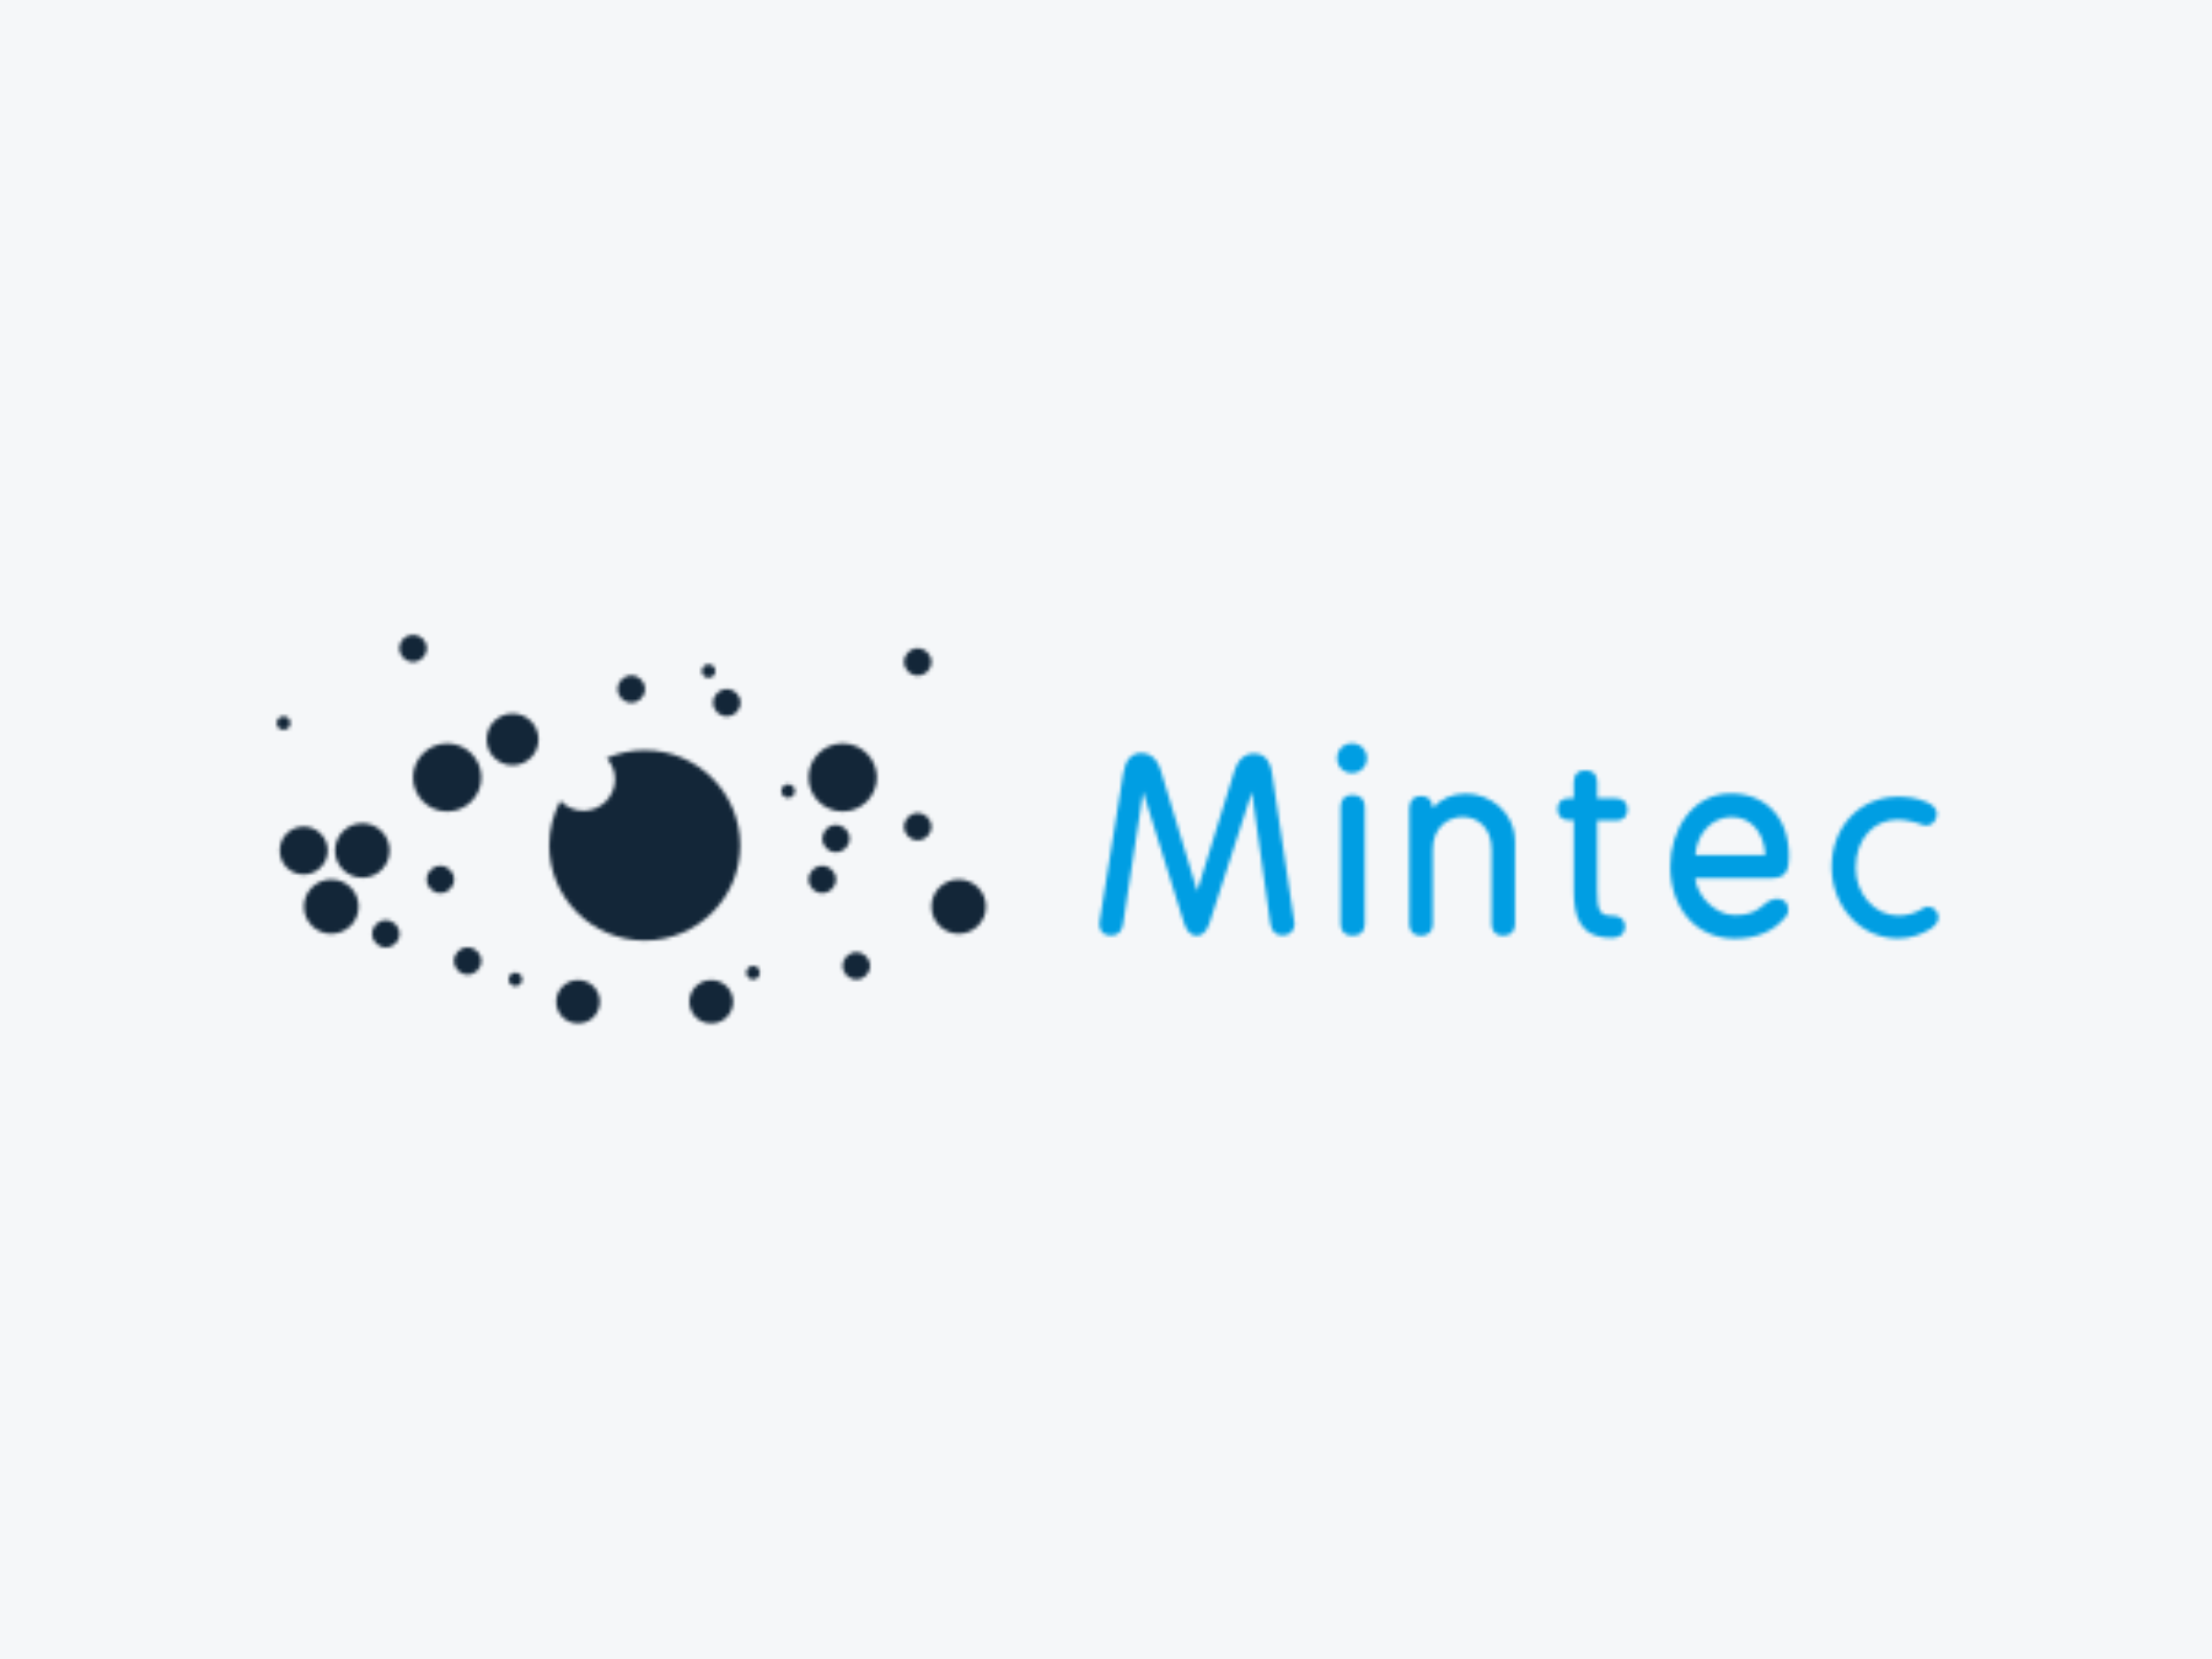 <?xml version="1.0" encoding="UTF-8"?>
<svg xmlns="http://www.w3.org/2000/svg" width="600" height="450" viewBox="0 0 600 450" fill="none">
  <rect width="600" height="450" fill="#F5F7F9"></rect>
  <g clip-path="url(#clip0_7208_211695)">
    <mask id="mask0_7208_211695" style="mask-type:luminance" maskUnits="userSpaceOnUse" x="72" y="171" width="456" height="108">
      <path d="M527.5 171.5H72.5V278.5H527.5V171.5Z" fill="white"></path>
    </mask>
    <g mask="url(#mask0_7208_211695)">
      <mask id="mask1_7208_211695" style="mask-type:luminance" maskUnits="userSpaceOnUse" x="298" y="204" width="54" height="50">
        <path d="M351.047 249.992L345.04 209.791C344.401 205.332 342.075 204.39 340.235 204.39C337.653 204.39 335.736 206.071 334.815 209.154L324.744 241.738L314.903 209.154C313.676 204.899 311.043 204.262 309.611 204.262C306.927 204.262 305.266 206.122 304.678 209.765L298.288 249.788C298.211 250.145 298.211 250.476 298.211 250.756C298.211 252.616 299.387 253.763 301.278 253.763C304.167 253.763 304.55 251.266 304.653 250.425L310.072 214.784L321.191 250.476C322.06 253.228 323.543 253.814 324.616 253.814C325.511 253.814 327.121 253.381 328.042 250.476L339.57 214.835L344.58 250.476C344.912 252.642 346.037 253.737 347.954 253.737C349.871 253.737 351.149 252.412 351.149 250.604C351.149 250.425 351.124 250.298 351.098 250.171V249.967L351.047 249.992Z" fill="white"></path>
      </mask>
      <g mask="url(#mask1_7208_211695)">
        <mask id="mask2_7208_211695" style="mask-type:luminance" maskUnits="userSpaceOnUse" x="-43" y="72" width="727" height="304">
          <path d="M683.428 72.143H-42.527V375.31H683.428V72.143Z" fill="white"></path>
        </mask>
        <g mask="url(#mask2_7208_211695)">
          <path d="M353.654 201.74H295.604V256.387H353.654V201.74Z" fill="#009EE3"></path>
        </g>
      </g>
      <mask id="mask3_7208_211695" style="mask-type:luminance" maskUnits="userSpaceOnUse" x="362" y="201" width="9" height="9">
        <path d="M366.717 201.638C364.442 201.638 362.678 203.396 362.678 205.664C362.678 207.931 364.442 209.689 366.717 209.689C368.992 209.689 370.755 207.931 370.755 205.664C370.755 203.396 368.992 201.638 366.717 201.638Z" fill="white"></path>
      </mask>
      <g mask="url(#mask3_7208_211695)">
        <mask id="mask4_7208_211695" style="mask-type:luminance" maskUnits="userSpaceOnUse" x="-43" y="72" width="727" height="304">
          <path d="M683.428 72.143H-42.527V375.31H683.428V72.143Z" fill="white"></path>
        </mask>
        <g mask="url(#mask4_7208_211695)">
          <path d="M373.313 199.091H360.123V212.237H373.313V199.091Z" fill="#009EE3"></path>
        </g>
      </g>
      <mask id="mask5_7208_211695" style="mask-type:luminance" maskUnits="userSpaceOnUse" x="363" y="215" width="8" height="39">
        <path d="M366.844 215.625C364.824 215.625 363.648 216.797 363.648 218.809V250.629C363.648 252.667 364.824 253.814 366.92 253.814C369.016 253.814 370.192 252.642 370.192 250.629V218.809C370.192 216.797 368.965 215.625 366.869 215.625" fill="white"></path>
      </mask>
      <g mask="url(#mask5_7208_211695)">
        <mask id="mask6_7208_211695" style="mask-type:luminance" maskUnits="userSpaceOnUse" x="-43" y="72" width="727" height="304">
          <path d="M683.426 72.143H-42.529V375.31H683.426V72.143Z" fill="white"></path>
        </mask>
        <g mask="url(#mask6_7208_211695)">
          <path d="M372.722 213.077H361.092V256.387H372.722V213.077Z" fill="#009EE3"></path>
        </g>
      </g>
      <mask id="mask7_7208_211695" style="mask-type:luminance" maskUnits="userSpaceOnUse" x="382" y="215" width="29" height="39">
        <path d="M397.518 215.294C393.939 215.294 390.821 216.669 388.623 219.166C388.597 217.077 387.447 215.93 385.427 215.93C383.408 215.93 382.283 217.153 382.283 219.242V250.68C382.283 252.667 383.433 253.814 385.427 253.814C387.421 253.814 388.623 252.693 388.623 250.68V230.452C388.623 224.363 392.84 221.586 396.751 221.586C400.662 221.586 404.599 224.363 404.599 230.452V250.68C404.599 252.667 405.749 253.814 407.743 253.814C409.737 253.814 410.938 252.693 410.938 250.68V228.388C410.938 220.185 404.113 215.268 397.518 215.268" fill="white"></path>
      </mask>
      <g mask="url(#mask7_7208_211695)">
        <mask id="mask8_7208_211695" style="mask-type:luminance" maskUnits="userSpaceOnUse" x="-43" y="72" width="727" height="304">
          <path d="M683.428 72.143H-42.527V375.31H683.428V72.143Z" fill="white"></path>
        </mask>
        <g mask="url(#mask8_7208_211695)">
          <path d="M413.495 212.746H379.754V256.361H413.495V212.746Z" fill="#009EE3"></path>
        </g>
      </g>
      <mask id="mask9_7208_211695" style="mask-type:luminance" maskUnits="userSpaceOnUse" x="422" y="208" width="20" height="47">
        <path d="M438.238 222.58C440.309 222.58 441.433 221.51 441.433 219.574C441.433 218.453 440.999 216.567 438.11 216.567H433.228V212.084C433.228 210.071 432.103 208.95 430.033 208.95C427.962 208.95 426.889 210.096 426.889 212.084V216.567H425.304C423.515 216.567 422.492 217.637 422.492 219.497C422.492 221.357 423.642 222.478 425.636 222.478H426.889V241.458C426.889 248.158 428.141 254.374 437.139 254.374C440.437 254.374 440.794 252.234 440.794 251.317C440.794 250.4 440.437 248.387 437.139 248.387C433.842 248.387 433.228 246.833 433.228 241.458V222.554H438.238V222.58Z" fill="white"></path>
      </mask>
      <g mask="url(#mask9_7208_211695)">
        <mask id="mask10_7208_211695" style="mask-type:luminance" maskUnits="userSpaceOnUse" x="-43" y="72" width="727" height="304">
          <path d="M683.428 72.143H-42.527V375.31H683.428V72.143Z" fill="white"></path>
        </mask>
        <g mask="url(#mask10_7208_211695)">
          <path d="M443.991 206.428H419.938V256.947H443.991V206.428Z" fill="#009EE3"></path>
        </g>
      </g>
      <mask id="mask11_7208_211695" style="mask-type:luminance" maskUnits="userSpaceOnUse" x="453" y="215" width="33" height="40">
        <path d="M485.247 232.159C485.247 221.892 479.061 215.243 469.501 215.243C458.816 215.243 453.064 225.408 453.064 234.987C453.064 246.527 460.247 254.603 470.549 254.603C476.556 254.603 481.234 252.565 484.378 248.642C484.838 248.183 485.068 247.572 485.068 246.782C485.068 244.973 483.918 243.801 482.128 243.801C480.952 243.801 479.751 244.311 478.805 245.152C476.172 247.496 474.178 248.234 470.549 248.234C465.487 248.234 460.324 243.292 459.813 238.171H480.825C484.914 238.171 485.247 235.191 485.247 232.159ZM459.864 231.93C460.222 226.096 464.414 221.612 469.705 221.612C474.996 221.612 478.524 225.815 478.831 231.93H459.864Z" fill="white"></path>
      </mask>
      <g mask="url(#mask11_7208_211695)">
        <mask id="mask12_7208_211695" style="mask-type:luminance" maskUnits="userSpaceOnUse" x="-43" y="72" width="727" height="304">
          <path d="M683.428 72.143H-42.527V375.31H683.428V72.143Z" fill="white"></path>
        </mask>
        <g mask="url(#mask12_7208_211695)">
          <path d="M487.802 212.695H450.508V257.151H487.802V212.695Z" fill="#009EE3"></path>
        </g>
      </g>
      <mask id="mask13_7208_211695" style="mask-type:luminance" maskUnits="userSpaceOnUse" x="496" y="216" width="30" height="39">
        <path d="M523.027 245.916C522.746 245.916 522.183 245.967 521.749 246.298C519.73 247.648 517.455 248.362 514.949 248.362C508.559 248.362 503.344 242.553 503.344 235.445C503.344 227.726 508.048 222.325 514.745 222.325C516.637 222.325 519.653 222.962 521.544 223.752C521.749 223.828 522.107 223.93 522.439 223.93C524.152 223.93 525.379 222.554 525.379 220.669C525.379 219.523 524.356 218.351 522.72 217.612C519.806 216.287 516.739 216.134 514.694 216.134C504.495 216.134 496.826 224.287 496.826 235.114C496.826 245.941 504.725 254.552 514.822 254.552C518.017 254.552 521.135 253.61 523.922 251.801C524.714 251.19 525.788 250.196 525.788 248.795C525.788 247.164 524.331 245.941 523.027 245.941" fill="white"></path>
      </mask>
      <g mask="url(#mask13_7208_211695)">
        <mask id="mask14_7208_211695" style="mask-type:luminance" maskUnits="userSpaceOnUse" x="-43" y="72" width="727" height="304">
          <path d="M683.428 72.143H-42.527V375.31H683.428V72.143Z" fill="white"></path>
        </mask>
        <g mask="url(#mask14_7208_211695)">
          <path d="M528.318 213.587H494.244V257.075H528.318V213.587Z" fill="#009EE3"></path>
        </g>
      </g>
      <mask id="mask15_7208_211695" style="mask-type:luminance" maskUnits="userSpaceOnUse" x="132" y="193" width="15" height="15">
        <path d="M139.037 193.562C135.152 193.562 132.008 196.696 132.008 200.568C132.008 204.441 135.152 207.574 139.037 207.574C142.923 207.574 146.067 204.441 146.067 200.568C146.067 196.696 142.923 193.562 139.037 193.562Z" fill="white"></path>
      </mask>
      <g mask="url(#mask15_7208_211695)">
        <mask id="mask16_7208_211695" style="mask-type:luminance" maskUnits="userSpaceOnUse" x="-43" y="72" width="727" height="304">
          <path d="M683.428 72.143H-42.527V375.31H683.428V72.143Z" fill="white"></path>
        </mask>
        <g mask="url(#mask16_7208_211695)">
          <path d="M148.65 191.015H129.479V210.122H148.65V191.015Z" fill="#132638"></path>
        </g>
      </g>
      <mask id="mask17_7208_211695" style="mask-type:luminance" maskUnits="userSpaceOnUse" x="82" y="238" width="16" height="16">
        <path d="M89.856 238.553C85.766 238.553 82.443 241.865 82.443 245.916C82.443 249.967 85.766 253.278 89.856 253.278C93.946 253.278 97.269 249.992 97.269 245.916C97.269 241.84 93.946 238.553 89.856 238.553Z" fill="white"></path>
      </mask>
      <g mask="url(#mask17_7208_211695)">
        <mask id="mask18_7208_211695" style="mask-type:luminance" maskUnits="userSpaceOnUse" x="-43" y="72" width="727" height="304">
          <path d="M683.428 72.143H-42.527V375.31H683.428V72.143Z" fill="white"></path>
        </mask>
        <g mask="url(#mask18_7208_211695)">
          <path d="M99.801 236.006H79.889V255.852H99.801V236.006Z" fill="#132638"></path>
        </g>
      </g>
      <mask id="mask19_7208_211695" style="mask-type:luminance" maskUnits="userSpaceOnUse" x="193" y="186" width="8" height="9">
        <path d="M197.14 186.913C195.095 186.913 193.434 188.569 193.434 190.607C193.434 192.645 195.095 194.301 197.14 194.301C199.185 194.301 200.847 192.645 200.847 190.607C200.847 188.569 199.185 186.913 197.14 186.913Z" fill="white"></path>
      </mask>
      <g mask="url(#mask19_7208_211695)">
        <mask id="mask20_7208_211695" style="mask-type:luminance" maskUnits="userSpaceOnUse" x="-43" y="72" width="727" height="304">
          <path d="M683.428 72.143H-42.527V375.31H683.428V72.143Z" fill="white"></path>
        </mask>
        <g mask="url(#mask20_7208_211695)">
          <path d="M203.377 184.365H190.877V196.823H203.377V184.365Z" fill="#132638"></path>
        </g>
      </g>
      <mask id="mask21_7208_211695" style="mask-type:luminance" maskUnits="userSpaceOnUse" x="219" y="234" width="8" height="9">
        <path d="M223.035 234.859C220.99 234.859 219.328 236.515 219.328 238.553C219.328 240.592 220.99 242.247 223.035 242.247C225.08 242.247 226.741 240.592 226.741 238.553C226.741 236.515 225.08 234.859 223.035 234.859Z" fill="white"></path>
      </mask>
      <g mask="url(#mask21_7208_211695)">
        <mask id="mask22_7208_211695" style="mask-type:luminance" maskUnits="userSpaceOnUse" x="-43" y="72" width="727" height="304">
          <path d="M683.428 72.143H-42.527V375.31H683.428V72.143Z" fill="white"></path>
        </mask>
        <g mask="url(#mask22_7208_211695)">
          <path d="M229.297 232.312H216.771V244.795H229.297V232.312Z" fill="#132638"></path>
        </g>
      </g>
      <mask id="mask23_7208_211695" style="mask-type:luminance" maskUnits="userSpaceOnUse" x="148" y="203" width="53" height="53">
        <path d="M164.573 205.638C165.953 207.141 166.823 209.154 166.823 211.37C166.823 216.109 162.963 219.93 158.234 219.93C155.78 219.93 153.556 218.886 151.997 217.23C150.08 220.847 148.98 224.949 148.98 229.305C148.98 243.547 160.586 255.113 174.875 255.113C189.164 255.113 200.769 243.547 200.769 229.305C200.769 215.064 189.164 203.498 174.875 203.498C171.219 203.498 167.743 204.262 164.573 205.613V205.638Z" fill="white"></path>
      </mask>
      <g mask="url(#mask23_7208_211695)">
        <mask id="mask24_7208_211695" style="mask-type:luminance" maskUnits="userSpaceOnUse" x="-43" y="72" width="727" height="304">
          <path d="M683.426 72.143H-42.529V375.31H683.426V72.143Z" fill="white"></path>
        </mask>
        <g mask="url(#mask24_7208_211695)">
          <path d="M203.299 200.976H146.398V257.686H203.299V200.976Z" fill="#132638"></path>
        </g>
      </g>
      <mask id="mask25_7208_211695" style="mask-type:luminance" maskUnits="userSpaceOnUse" x="167" y="183" width="8" height="8">
        <path d="M171.246 190.607C173.29 190.607 174.952 188.951 174.952 186.913C174.952 184.875 173.29 183.219 171.246 183.219C169.201 183.219 167.539 184.875 167.539 186.913C167.539 188.951 169.201 190.607 171.246 190.607Z" fill="white"></path>
      </mask>
      <g mask="url(#mask25_7208_211695)">
        <mask id="mask26_7208_211695" style="mask-type:luminance" maskUnits="userSpaceOnUse" x="-43" y="72" width="727" height="304">
          <path d="M683.428 72.143H-42.527V375.31H683.428V72.143Z" fill="white"></path>
        </mask>
        <g mask="url(#mask26_7208_211695)">
          <path d="M177.482 180.697H164.982V193.155H177.482V180.697Z" fill="#132638"></path>
        </g>
      </g>
      <mask id="mask27_7208_211695" style="mask-type:luminance" maskUnits="userSpaceOnUse" x="75" y="194" width="4" height="4">
        <path d="M78.763 196.136C78.763 195.117 77.945 194.301 76.923 194.301C75.9 194.301 75.057 195.117 75.057 196.136C75.057 197.155 75.875 197.97 76.923 197.97C77.971 197.97 78.763 197.129 78.763 196.136Z" fill="white"></path>
      </mask>
      <g mask="url(#mask27_7208_211695)">
        <mask id="mask28_7208_211695" style="mask-type:luminance" maskUnits="userSpaceOnUse" x="-43" y="72" width="727" height="304">
          <path d="M683.428 72.143H-42.527V375.31H683.428V72.143Z" fill="white"></path>
        </mask>
        <g mask="url(#mask28_7208_211695)">
          <path d="M81.319 191.754H72.5V200.543H81.319V191.754Z" fill="#132638"></path>
        </g>
      </g>
      <mask id="mask29_7208_211695" style="mask-type:luminance" maskUnits="userSpaceOnUse" x="100" y="249" width="9" height="8">
        <path d="M104.658 249.61C102.613 249.61 100.951 251.266 100.951 253.304C100.951 255.342 102.613 256.998 104.658 256.998C106.703 256.998 108.364 255.342 108.364 253.304C108.364 251.266 106.703 249.61 104.658 249.61Z" fill="white"></path>
      </mask>
      <g mask="url(#mask29_7208_211695)">
        <mask id="mask30_7208_211695" style="mask-type:luminance" maskUnits="userSpaceOnUse" x="-43" y="72" width="727" height="304">
          <path d="M683.428 72.143H-42.527V375.31H683.428V72.143Z" fill="white"></path>
        </mask>
        <g mask="url(#mask30_7208_211695)">
          <path d="M110.894 247.062H98.394V259.52H110.894V247.062Z" fill="#132638"></path>
        </g>
      </g>
      <mask id="mask31_7208_211695" style="mask-type:luminance" maskUnits="userSpaceOnUse" x="228" y="258" width="8" height="8">
        <path d="M232.287 258.297C230.242 258.297 228.58 259.953 228.58 261.991C228.58 264.029 230.242 265.685 232.287 265.685C234.331 265.685 235.993 264.029 235.993 261.991C235.993 259.953 234.331 258.297 232.287 258.297Z" fill="white"></path>
      </mask>
      <g mask="url(#mask31_7208_211695)">
        <mask id="mask32_7208_211695" style="mask-type:luminance" maskUnits="userSpaceOnUse" x="-43" y="72" width="727" height="304">
          <path d="M683.428 72.143H-42.527V375.31H683.428V72.143Z" fill="white"></path>
        </mask>
        <g mask="url(#mask32_7208_211695)">
          <path d="M238.525 255.75H226.025V268.208H238.525V255.75Z" fill="#132638"></path>
        </g>
      </g>
      <mask id="mask33_7208_211695" style="mask-type:luminance" maskUnits="userSpaceOnUse" x="223" y="223" width="8" height="9">
        <path d="M230.446 227.471C230.446 225.433 228.784 223.777 226.739 223.777C224.695 223.777 223.059 225.433 223.059 227.471C223.059 229.509 224.72 231.165 226.739 231.165C228.759 231.165 230.446 229.509 230.446 227.471Z" fill="white"></path>
      </mask>
      <g mask="url(#mask33_7208_211695)">
        <mask id="mask34_7208_211695" style="mask-type:luminance" maskUnits="userSpaceOnUse" x="-43" y="72" width="727" height="304">
          <path d="M683.426 72.143H-42.529V375.31H683.426V72.143Z" fill="white"></path>
        </mask>
        <g mask="url(#mask34_7208_211695)">
          <path d="M232.976 221.255H220.477V233.738H232.976V221.255Z" fill="#132638"></path>
        </g>
      </g>
      <mask id="mask35_7208_211695" style="mask-type:luminance" maskUnits="userSpaceOnUse" x="190" y="180" width="5" height="4">
        <path d="M192.206 183.856C193.228 183.856 194.046 183.041 194.046 182.022C194.046 181.002 193.228 180.187 192.206 180.187C191.183 180.187 190.365 181.002 190.365 182.022C190.365 183.041 191.183 183.856 192.206 183.856Z" fill="white"></path>
      </mask>
      <g mask="url(#mask35_7208_211695)">
        <mask id="mask36_7208_211695" style="mask-type:luminance" maskUnits="userSpaceOnUse" x="-43" y="72" width="727" height="304">
          <path d="M683.428 72.143H-42.527V375.31H683.428V72.143Z" fill="white"></path>
        </mask>
        <g mask="url(#mask36_7208_211695)">
          <path d="M196.629 177.614H187.811V186.404H196.629V177.614Z" fill="#132638"></path>
        </g>
      </g>
      <mask id="mask37_7208_211695" style="mask-type:luminance" maskUnits="userSpaceOnUse" x="123" y="256" width="8" height="9">
        <path d="M126.845 256.973C124.8 256.973 123.139 258.629 123.139 260.667C123.139 262.705 124.8 264.361 126.845 264.361C128.89 264.361 130.552 262.705 130.552 260.667C130.552 258.629 128.89 256.973 126.845 256.973Z" fill="white"></path>
      </mask>
      <g mask="url(#mask37_7208_211695)">
        <mask id="mask38_7208_211695" style="mask-type:luminance" maskUnits="userSpaceOnUse" x="-43" y="72" width="727" height="304">
          <path d="M683.428 72.143H-42.527V375.31H683.428V72.143Z" fill="white"></path>
        </mask>
        <g mask="url(#mask38_7208_211695)">
          <path d="M133.107 254.425H120.582V266.908H133.107V254.425Z" fill="#132638"></path>
        </g>
      </g>
      <mask id="mask39_7208_211695" style="mask-type:luminance" maskUnits="userSpaceOnUse" x="75" y="224" width="14" height="14">
        <path d="M88.886 230.707C88.886 227.114 85.972 224.21 82.368 224.21C78.763 224.21 75.875 227.114 75.875 230.707C75.875 234.299 78.789 237.203 82.368 237.203C85.946 237.203 88.886 234.299 88.886 230.707Z" fill="white"></path>
      </mask>
      <g mask="url(#mask39_7208_211695)">
        <mask id="mask40_7208_211695" style="mask-type:luminance" maskUnits="userSpaceOnUse" x="-43" y="72" width="727" height="304">
          <path d="M683.428 72.143H-42.527V375.31H683.428V72.143Z" fill="white"></path>
        </mask>
        <g mask="url(#mask40_7208_211695)">
          <path d="M91.442 221.688H73.318V239.751H91.442V221.688Z" fill="#132638"></path>
        </g>
      </g>
      <mask id="mask41_7208_211695" style="mask-type:luminance" maskUnits="userSpaceOnUse" x="211" y="212" width="5" height="5">
        <path d="M213.78 212.746C212.757 212.746 211.939 213.561 211.939 214.58C211.939 215.599 212.757 216.414 213.78 216.414C214.802 216.414 215.62 215.574 215.62 214.58C215.62 213.587 214.777 212.746 213.78 212.746Z" fill="white"></path>
      </mask>
      <g mask="url(#mask41_7208_211695)">
        <mask id="mask42_7208_211695" style="mask-type:luminance" maskUnits="userSpaceOnUse" x="-43" y="72" width="727" height="304">
          <path d="M683.428 72.143H-42.527V375.31H683.428V72.143Z" fill="white"></path>
        </mask>
        <g mask="url(#mask42_7208_211695)">
          <path d="M218.204 210.198H209.385V218.988H218.204V210.198Z" fill="#132638"></path>
        </g>
      </g>
      <mask id="mask43_7208_211695" style="mask-type:luminance" maskUnits="userSpaceOnUse" x="202" y="261" width="5" height="5">
        <path d="M204.272 261.991C203.25 261.991 202.432 262.832 202.432 263.826C202.432 264.819 203.25 265.686 204.272 265.686C205.295 265.686 206.113 264.87 206.113 263.826C206.113 262.781 205.269 261.991 204.272 261.991Z" fill="white"></path>
      </mask>
      <g mask="url(#mask43_7208_211695)">
        <mask id="mask44_7208_211695" style="mask-type:luminance" maskUnits="userSpaceOnUse" x="-43" y="72" width="727" height="304">
          <path d="M683.428 72.143H-42.527V375.31H683.428V72.143Z" fill="white"></path>
        </mask>
        <g mask="url(#mask44_7208_211695)">
          <path d="M208.668 259.444H199.85V268.233H208.668V259.444Z" fill="#132638"></path>
        </g>
      </g>
      <mask id="mask45_7208_211695" style="mask-type:luminance" maskUnits="userSpaceOnUse" x="112" y="201" width="19" height="20">
        <path d="M121.298 201.664C116.186 201.664 112.045 205.791 112.045 210.886C112.045 215.981 116.186 220.109 121.298 220.109C126.411 220.109 130.552 215.981 130.552 210.886C130.552 205.791 126.411 201.664 121.298 201.664Z" fill="white"></path>
      </mask>
      <g mask="url(#mask45_7208_211695)">
        <mask id="mask46_7208_211695" style="mask-type:luminance" maskUnits="userSpaceOnUse" x="-43" y="72" width="727" height="304">
          <path d="M683.428 72.143H-42.527V375.31H683.428V72.143Z" fill="white"></path>
        </mask>
        <g mask="url(#mask46_7208_211695)">
          <path d="M133.107 199.116H109.488V222.656H133.107V199.116Z" fill="#132638"></path>
        </g>
      </g>
      <mask id="mask47_7208_211695" style="mask-type:luminance" maskUnits="userSpaceOnUse" x="90" y="223" width="16" height="16">
        <path d="M105.679 230.707C105.679 226.631 102.382 223.319 98.292 223.319C94.202 223.319 90.879 226.631 90.879 230.707C90.879 234.783 94.202 238.069 98.292 238.069C102.382 238.069 105.679 234.783 105.679 230.707Z" fill="white"></path>
      </mask>
      <g mask="url(#mask47_7208_211695)">
        <mask id="mask48_7208_211695" style="mask-type:luminance" maskUnits="userSpaceOnUse" x="-43" y="72" width="727" height="304">
          <path d="M683.428 72.143H-42.527V375.31H683.428V72.143Z" fill="white"></path>
        </mask>
        <g mask="url(#mask48_7208_211695)">
          <path d="M108.237 220.796H88.324V240.642H108.237V220.796Z" fill="#132638"></path>
        </g>
      </g>
      <mask id="mask49_7208_211695" style="mask-type:luminance" maskUnits="userSpaceOnUse" x="115" y="234" width="9" height="9">
        <path d="M119.458 234.859C117.413 234.859 115.752 236.515 115.752 238.553C115.752 240.592 117.413 242.247 119.458 242.247C121.503 242.247 123.165 240.592 123.165 238.553C123.165 236.515 121.503 234.859 119.458 234.859Z" fill="white"></path>
      </mask>
      <g mask="url(#mask49_7208_211695)">
        <mask id="mask50_7208_211695" style="mask-type:luminance" maskUnits="userSpaceOnUse" x="-43" y="72" width="727" height="304">
          <path d="M683.428 72.143H-42.527V375.31H683.428V72.143Z" fill="white"></path>
        </mask>
        <g mask="url(#mask50_7208_211695)">
          <path d="M125.695 232.312H113.195V244.795H125.695V232.312Z" fill="#132638"></path>
        </g>
      </g>
      <mask id="mask51_7208_211695" style="mask-type:luminance" maskUnits="userSpaceOnUse" x="108" y="172" width="8" height="8">
        <path d="M115.751 175.856C115.751 173.818 114.089 172.162 112.044 172.162C109.999 172.162 108.338 173.818 108.338 175.856C108.338 177.894 109.999 179.55 112.044 179.55C114.089 179.55 115.751 177.894 115.751 175.856Z" fill="white"></path>
      </mask>
      <g mask="url(#mask51_7208_211695)">
        <mask id="mask52_7208_211695" style="mask-type:luminance" maskUnits="userSpaceOnUse" x="-43" y="72" width="727" height="304">
          <path d="M683.428 72.143H-42.527V375.31H683.428V72.143Z" fill="white"></path>
        </mask>
        <g mask="url(#mask52_7208_211695)">
          <path d="M118.308 169.615H105.809V182.098H118.308V169.615Z" fill="#132638"></path>
        </g>
      </g>
      <mask id="mask53_7208_211695" style="mask-type:luminance" maskUnits="userSpaceOnUse" x="219" y="201" width="19" height="20">
        <path d="M228.581 201.664C223.469 201.664 219.328 205.791 219.328 210.886C219.328 215.981 223.469 220.109 228.581 220.109C233.694 220.109 237.835 215.981 237.835 210.886C237.835 205.791 233.694 201.664 228.581 201.664Z" fill="white"></path>
      </mask>
      <g mask="url(#mask53_7208_211695)">
        <mask id="mask54_7208_211695" style="mask-type:luminance" maskUnits="userSpaceOnUse" x="-43" y="72" width="727" height="304">
          <path d="M683.428 72.143H-42.527V375.31H683.428V72.143Z" fill="white"></path>
        </mask>
        <g mask="url(#mask54_7208_211695)">
          <path d="M240.39 199.116H216.797V222.656H240.39V199.116Z" fill="#132638"></path>
        </g>
      </g>
      <mask id="mask55_7208_211695" style="mask-type:luminance" maskUnits="userSpaceOnUse" x="252" y="238" width="16" height="16">
        <path d="M260.048 238.553C255.958 238.553 252.66 241.865 252.66 245.916C252.66 249.967 255.983 253.278 260.048 253.278C264.112 253.278 267.435 249.992 267.435 245.916C267.435 241.84 264.112 238.553 260.048 238.553Z" fill="white"></path>
      </mask>
      <g mask="url(#mask55_7208_211695)">
        <mask id="mask56_7208_211695" style="mask-type:luminance" maskUnits="userSpaceOnUse" x="-43" y="72" width="727" height="304">
          <path d="M683.428 72.143H-42.527V375.31H683.428V72.143Z" fill="white"></path>
        </mask>
        <g mask="url(#mask56_7208_211695)">
          <path d="M269.991 236.006H250.078V255.852H269.991V236.006Z" fill="#132638"></path>
        </g>
      </g>
      <mask id="mask57_7208_211695" style="mask-type:luminance" maskUnits="userSpaceOnUse" x="245" y="175" width="8" height="9">
        <path d="M248.927 183.245C250.972 183.245 252.634 181.589 252.634 179.55C252.634 177.512 250.972 175.856 248.927 175.856C246.882 175.856 245.221 177.512 245.221 179.55C245.221 181.589 246.882 183.245 248.927 183.245Z" fill="white"></path>
      </mask>
      <g mask="url(#mask57_7208_211695)">
        <mask id="mask58_7208_211695" style="mask-type:luminance" maskUnits="userSpaceOnUse" x="-43" y="72" width="727" height="304">
          <path d="M683.426 72.143H-42.529V375.31H683.426V72.143Z" fill="white"></path>
        </mask>
        <g mask="url(#mask58_7208_211695)">
          <path d="M255.215 173.309H242.689V185.792H255.215V173.309Z" fill="#132638"></path>
        </g>
      </g>
      <mask id="mask59_7208_211695" style="mask-type:luminance" maskUnits="userSpaceOnUse" x="150" y="265" width="13" height="13">
        <path d="M156.803 265.838C153.531 265.838 150.873 268.488 150.873 271.723C150.873 274.959 153.531 277.634 156.803 277.634C160.075 277.634 162.708 274.984 162.708 271.723C162.708 268.462 160.05 265.838 156.803 265.838Z" fill="white"></path>
      </mask>
      <g mask="url(#mask59_7208_211695)">
        <mask id="mask60_7208_211695" style="mask-type:luminance" maskUnits="userSpaceOnUse" x="-43" y="72" width="727" height="304">
          <path d="M683.428 72.143H-42.527V375.31H683.428V72.143Z" fill="white"></path>
        </mask>
        <g mask="url(#mask60_7208_211695)">
          <path d="M165.264 263.291H148.316V280.181H165.264V263.291Z" fill="#132638"></path>
        </g>
      </g>
      <mask id="mask61_7208_211695" style="mask-type:luminance" maskUnits="userSpaceOnUse" x="186" y="265" width="13" height="13">
        <path d="M192.923 265.838C189.651 265.838 186.992 268.488 186.992 271.723C186.992 274.959 189.651 277.634 192.923 277.634C196.194 277.634 198.853 274.984 198.853 271.723C198.853 268.462 196.194 265.838 192.923 265.838Z" fill="white"></path>
      </mask>
      <g mask="url(#mask61_7208_211695)">
        <mask id="mask62_7208_211695" style="mask-type:luminance" maskUnits="userSpaceOnUse" x="-43" y="72" width="727" height="304">
          <path d="M683.428 72.143H-42.527V375.31H683.428V72.143Z" fill="white"></path>
        </mask>
        <g mask="url(#mask62_7208_211695)">
          <path d="M201.408 263.291H184.461V280.181H201.408V263.291Z" fill="#132638"></path>
        </g>
      </g>
      <mask id="mask63_7208_211695" style="mask-type:luminance" maskUnits="userSpaceOnUse" x="245" y="220" width="8" height="8">
        <path d="M248.927 220.542C246.882 220.542 245.221 222.198 245.221 224.236C245.221 226.274 246.882 227.93 248.927 227.93C250.972 227.93 252.634 226.274 252.634 224.236C252.634 222.198 250.972 220.542 248.927 220.542Z" fill="white"></path>
      </mask>
      <g mask="url(#mask63_7208_211695)">
        <mask id="mask64_7208_211695" style="mask-type:luminance" maskUnits="userSpaceOnUse" x="-43" y="72" width="727" height="304">
          <path d="M683.426 72.143H-42.529V375.31H683.426V72.143Z" fill="white"></path>
        </mask>
        <g mask="url(#mask64_7208_211695)">
          <path d="M255.215 217.994H242.689V230.477H255.215V217.994Z" fill="#132638"></path>
        </g>
      </g>
      <mask id="mask65_7208_211695" style="mask-type:luminance" maskUnits="userSpaceOnUse" x="137" y="263" width="5" height="5">
        <path d="M139.805 263.826C138.783 263.826 137.965 264.641 137.965 265.66C137.965 266.679 138.783 267.494 139.805 267.494C140.828 267.494 141.646 266.679 141.646 265.66C141.646 264.641 140.828 263.826 139.805 263.826Z" fill="white"></path>
      </mask>
      <g mask="url(#mask65_7208_211695)">
        <mask id="mask66_7208_211695" style="mask-type:luminance" maskUnits="userSpaceOnUse" x="-43" y="72" width="727" height="304">
          <path d="M683.428 72.143H-42.527V375.31H683.428V72.143Z" fill="white"></path>
        </mask>
        <g mask="url(#mask66_7208_211695)">
          <path d="M144.202 261.278H135.383V270.067H144.202V261.278Z" fill="#132638"></path>
        </g>
      </g>
    </g>
  </g>
  <defs>
    <clipPath id="clip0_7208_211695">
      <rect width="455" height="107" fill="white" transform="translate(72.5 171.5)"></rect>
    </clipPath>
  </defs>
</svg>
